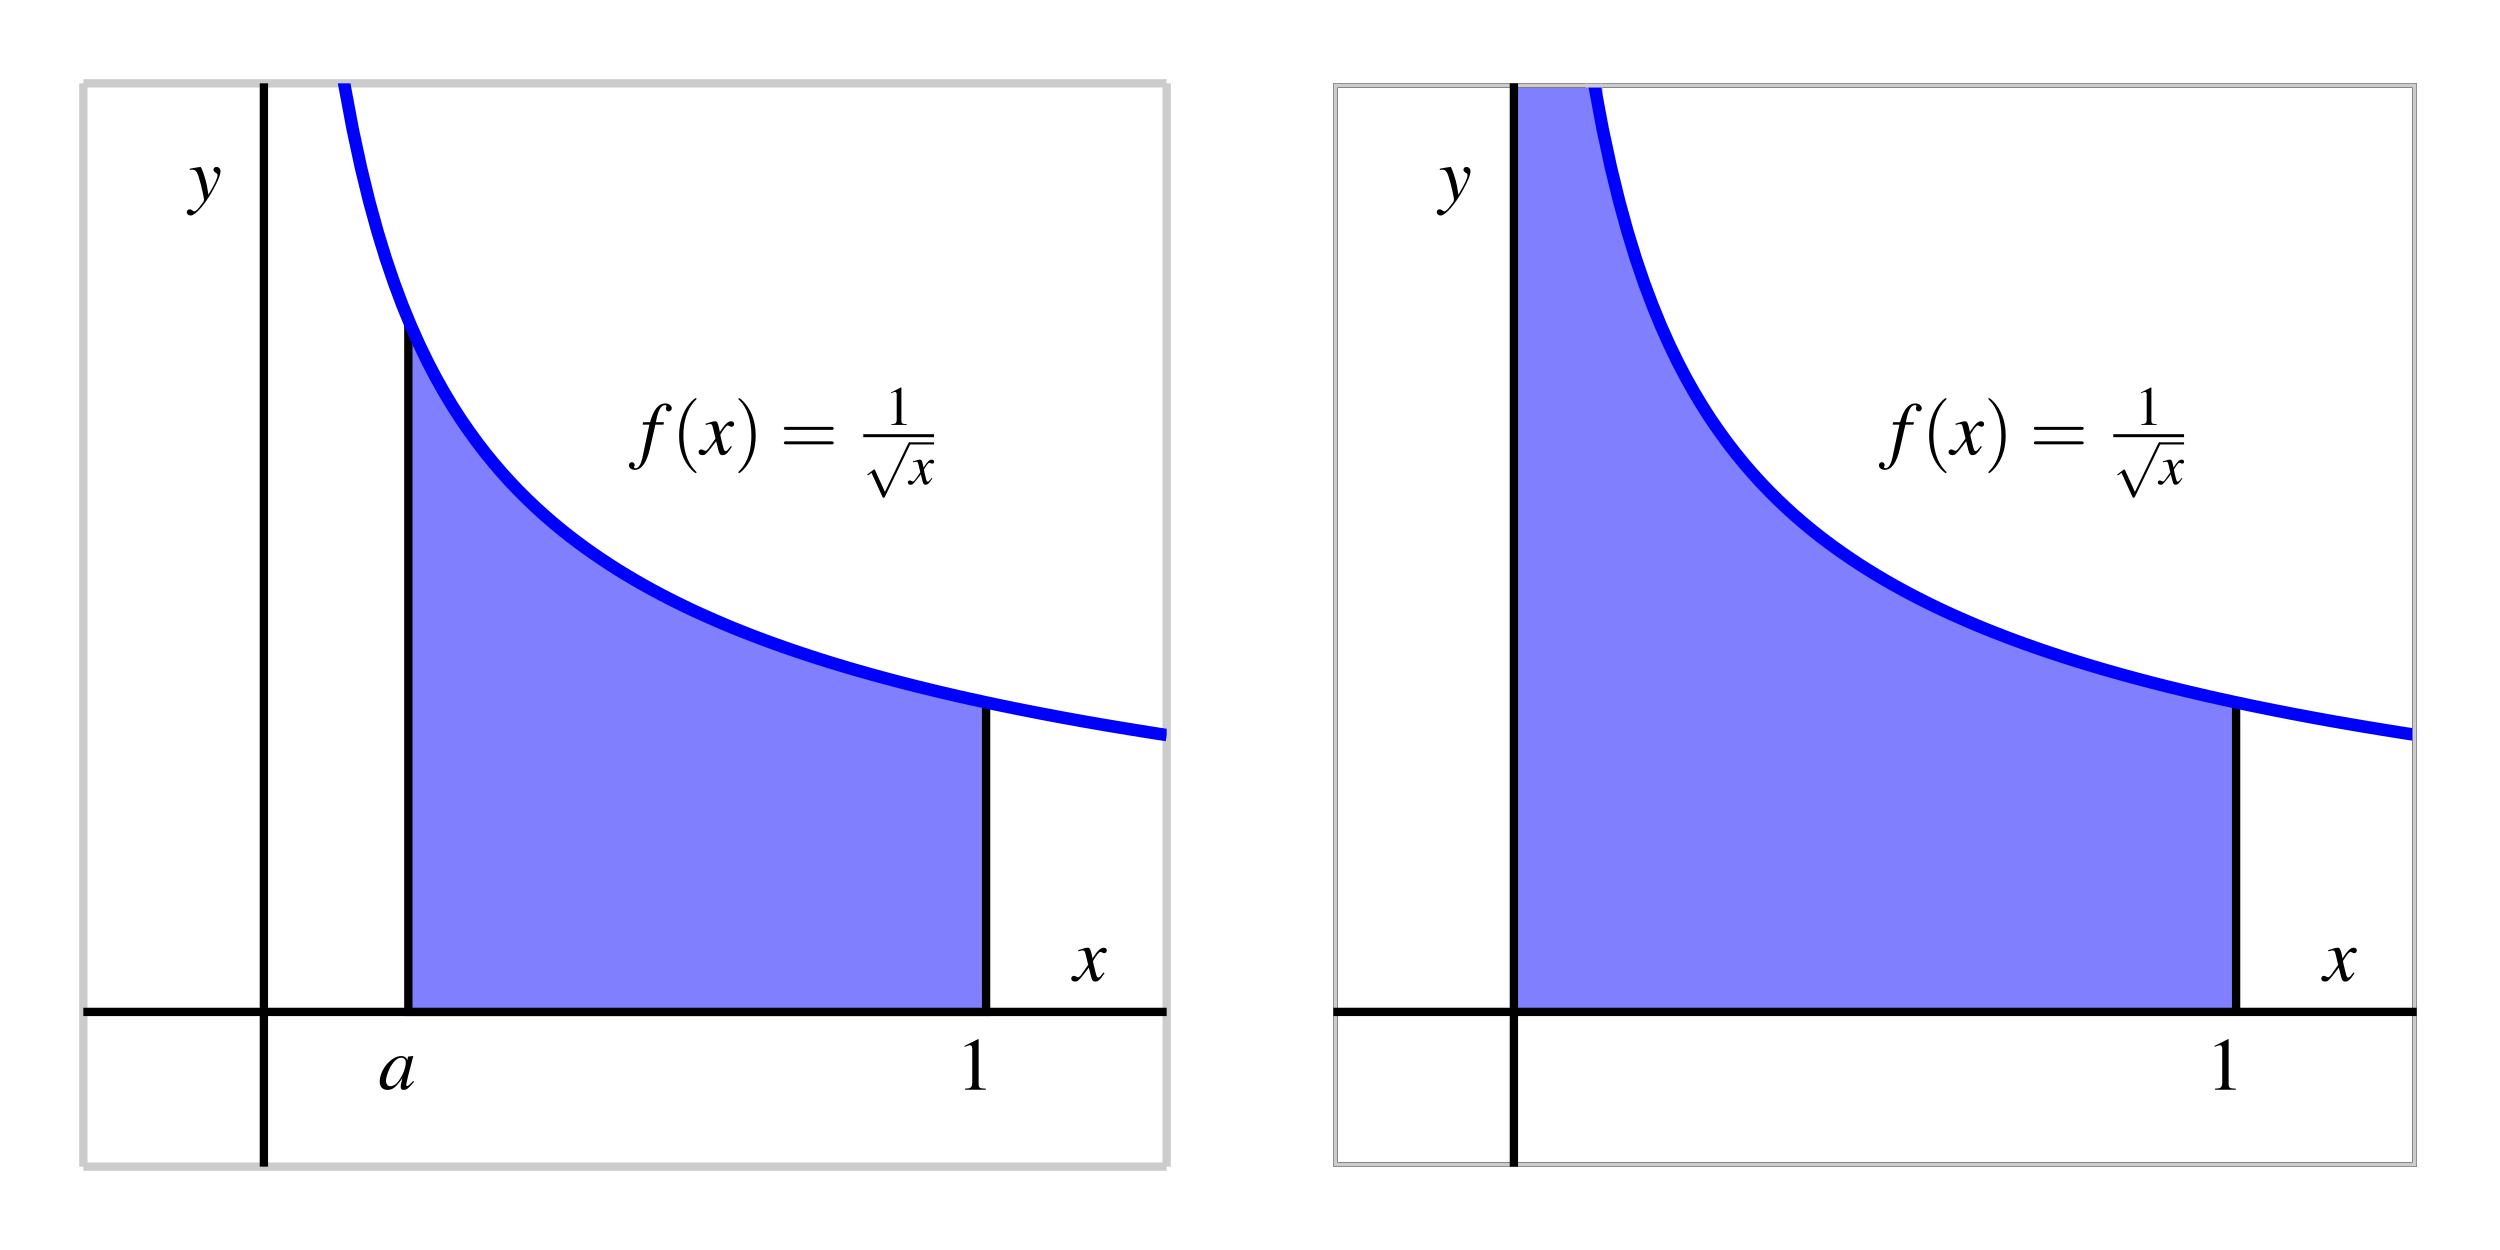 <?xml version="1.0" encoding="UTF-8"?>
<svg xmlns="http://www.w3.org/2000/svg" xmlns:xlink="http://www.w3.org/1999/xlink" width="300pt" height="150pt" viewBox="0 0 300 150" version="1.1">
<defs>
<g>
<symbol overflow="visible" id="glyph0-0">
<path style="stroke:none;" d=""/>
</symbol>
<symbol overflow="visible" id="glyph0-1">
<path style="stroke:none;" d="M 0.141 -3.594 C 0.25 -3.625 0.312 -3.641 0.406 -3.641 C 0.922 -3.641 1.062 -3.406 1.469 -1.859 C 1.625 -1.281 1.844 -0.219 1.844 -0.078 C 1.844 0.078 1.797 0.219 1.656 0.375 C 1.375 0.75 1.203 0.984 1.094 1.094 C 0.906 1.281 0.797 1.359 0.688 1.359 C 0.625 1.359 0.562 1.328 0.469 1.266 C 0.328 1.156 0.234 1.109 0.141 1.109 C -0.062 1.109 -0.219 1.266 -0.219 1.453 C -0.219 1.688 -0.016 1.859 0.25 1.859 C 0.812 1.859 2 0.5 2.969 -1.281 C 3.578 -2.391 3.828 -3.031 3.828 -3.469 C 3.828 -3.75 3.609 -3.969 3.344 -3.969 C 3.125 -3.969 2.984 -3.828 2.984 -3.641 C 2.984 -3.5 3.062 -3.406 3.234 -3.281 C 3.406 -3.188 3.469 -3.109 3.469 -2.984 C 3.469 -2.625 3.141 -1.922 2.375 -0.641 L 2.203 -1.688 C 2.062 -2.484 1.562 -3.969 1.422 -3.969 L 1.391 -3.969 C 1.375 -3.953 1.344 -3.953 1.312 -3.953 C 1.219 -3.953 0.906 -3.891 0.422 -3.812 C 0.375 -3.797 0.266 -3.766 0.141 -3.75 Z M 0.141 -3.594 "/>
</symbol>
<symbol overflow="visible" id="glyph0-2">
<path style="stroke:none;" d="M 3.625 -1 C 3.547 -0.922 3.5 -0.859 3.422 -0.75 C 3.219 -0.484 3.109 -0.391 3 -0.391 C 2.875 -0.391 2.797 -0.516 2.734 -0.766 C 2.703 -0.844 2.703 -0.891 2.688 -0.922 C 2.469 -1.828 2.359 -2.234 2.359 -2.375 C 2.766 -3.062 3.094 -3.469 3.25 -3.469 C 3.297 -3.469 3.375 -3.438 3.469 -3.391 C 3.578 -3.328 3.641 -3.312 3.703 -3.312 C 3.891 -3.312 4.016 -3.453 4.016 -3.641 C 4.016 -3.828 3.875 -3.969 3.656 -3.969 C 3.266 -3.969 2.922 -3.641 2.297 -2.688 L 2.203 -3.172 C 2.062 -3.781 1.969 -3.969 1.734 -3.969 C 1.531 -3.969 1.219 -3.891 0.672 -3.703 L 0.578 -3.672 L 0.609 -3.531 C 0.953 -3.625 1.031 -3.641 1.109 -3.641 C 1.344 -3.641 1.391 -3.562 1.516 -3.016 L 1.781 -1.906 L 1.047 -0.859 C 0.859 -0.578 0.688 -0.422 0.578 -0.422 C 0.531 -0.422 0.438 -0.453 0.344 -0.5 C 0.234 -0.562 0.141 -0.594 0.062 -0.594 C -0.109 -0.594 -0.25 -0.453 -0.25 -0.281 C -0.25 -0.047 -0.062 0.094 0.203 0.094 C 0.484 0.094 0.594 0.016 1.047 -0.531 C 1.281 -0.812 1.469 -1.062 1.859 -1.578 L 2.125 -0.5 C 2.234 -0.047 2.359 0.094 2.641 0.094 C 2.984 0.094 3.219 -0.109 3.75 -0.922 Z M 3.625 -1 "/>
</symbol>
<symbol overflow="visible" id="glyph0-3">
<path style="stroke:none;" d="M 0.312 -3.562 L 1.125 -3.562 L 0.328 0.219 C 0.141 1.172 -0.156 1.672 -0.547 1.672 C -0.641 1.672 -0.719 1.609 -0.719 1.531 C -0.719 1.5 -0.719 1.469 -0.688 1.438 C -0.641 1.375 -0.641 1.344 -0.641 1.281 C -0.641 1.094 -0.797 0.938 -0.984 0.938 C -1.172 0.938 -1.328 1.109 -1.328 1.312 C -1.328 1.625 -1.016 1.859 -0.609 1.859 C 0.188 1.859 0.812 0.969 1.188 -0.688 L 1.844 -3.562 L 2.812 -3.562 L 2.875 -3.859 L 1.906 -3.859 C 2.156 -5.266 2.5 -5.906 3 -5.906 C 3.109 -5.906 3.188 -5.859 3.188 -5.797 C 3.188 -5.766 3.188 -5.75 3.156 -5.703 C 3.125 -5.625 3.109 -5.578 3.109 -5.516 C 3.109 -5.297 3.234 -5.156 3.438 -5.156 C 3.641 -5.156 3.812 -5.312 3.812 -5.516 C 3.812 -5.844 3.484 -6.109 3.047 -6.109 C 2.594 -6.109 2.25 -5.906 1.922 -5.484 C 1.656 -5.125 1.469 -4.719 1.203 -3.859 L 0.375 -3.859 Z M 0.312 -3.562 "/>
</symbol>
<symbol overflow="visible" id="glyph0-4">
<path style="stroke:none;" d="M 4.172 -0.984 C 4.047 -0.859 3.984 -0.812 3.922 -0.734 C 3.656 -0.453 3.531 -0.375 3.453 -0.375 C 3.391 -0.375 3.328 -0.422 3.328 -0.484 C 3.328 -0.672 3.703 -2.203 4.125 -3.75 C 4.156 -3.844 4.172 -3.859 4.188 -3.938 L 4.125 -3.969 L 3.578 -3.906 L 3.547 -3.875 L 3.453 -3.453 C 3.375 -3.781 3.109 -3.969 2.734 -3.969 C 1.531 -3.969 0.156 -2.328 0.156 -0.906 C 0.156 -0.266 0.5 0.094 1.078 0.094 C 1.703 0.094 2.094 -0.203 2.875 -1.312 C 2.703 -0.609 2.672 -0.5 2.672 -0.281 C 2.672 -0.016 2.781 0.094 3.031 0.094 C 3.391 0.094 3.625 -0.078 4.281 -0.906 Z M 2.781 -3.766 C 3.094 -3.75 3.281 -3.531 3.281 -3.219 C 3.281 -2.469 2.828 -1.406 2.219 -0.734 C 2 -0.5 1.688 -0.344 1.438 -0.344 C 1.109 -0.344 0.906 -0.609 0.906 -1.016 C 0.906 -1.5 1.25 -2.438 1.641 -2.984 C 2 -3.516 2.422 -3.797 2.781 -3.766 Z M 2.781 -3.766 "/>
</symbol>
<symbol overflow="visible" id="glyph1-0">
<path style="stroke:none;" d=""/>
</symbol>
<symbol overflow="visible" id="glyph1-1">
<path style="stroke:none;" d="M 2.984 2.156 C 2.984 2.141 2.984 2.109 2.828 1.969 C 1.703 0.828 1.406 -0.875 1.406 -2.25 C 1.406 -3.812 1.75 -5.375 2.859 -6.5 C 2.984 -6.609 2.984 -6.641 2.984 -6.656 C 2.984 -6.719 2.938 -6.75 2.891 -6.75 C 2.797 -6.75 1.984 -6.141 1.453 -5 C 1 -4 0.891 -3 0.891 -2.25 C 0.891 -1.547 0.984 -0.453 1.484 0.562 C 2.031 1.672 2.797 2.25 2.891 2.25 C 2.938 2.25 2.984 2.219 2.984 2.156 Z M 2.984 2.156 "/>
</symbol>
<symbol overflow="visible" id="glyph1-2">
<path style="stroke:none;" d="M 2.594 -2.25 C 2.594 -2.953 2.5 -4.047 2 -5.062 C 1.469 -6.172 0.688 -6.75 0.609 -6.75 C 0.547 -6.75 0.516 -6.719 0.516 -6.656 C 0.516 -6.641 0.516 -6.609 0.688 -6.453 C 1.562 -5.562 2.078 -4.125 2.078 -2.25 C 2.078 -0.719 1.75 0.875 0.625 2 C 0.516 2.109 0.516 2.141 0.516 2.156 C 0.516 2.219 0.547 2.25 0.609 2.25 C 0.688 2.25 1.5 1.641 2.031 0.5 C 2.5 -0.5 2.594 -1.5 2.594 -2.25 Z M 2.594 -2.25 "/>
</symbol>
<symbol overflow="visible" id="glyph1-3">
<path style="stroke:none;" d="M 6.188 -2.938 C 6.312 -2.938 6.484 -2.938 6.484 -3.125 C 6.484 -3.297 6.312 -3.297 6.188 -3.297 L 0.797 -3.297 C 0.672 -3.297 0.5 -3.297 0.5 -3.125 C 0.5 -2.938 0.672 -2.938 0.812 -2.938 Z M 6.188 -1.203 C 6.312 -1.203 6.484 -1.203 6.484 -1.375 C 6.484 -1.562 6.312 -1.562 6.188 -1.562 L 0.812 -1.562 C 0.672 -1.562 0.5 -1.562 0.5 -1.375 C 0.5 -1.203 0.672 -1.203 0.797 -1.203 Z M 6.188 -1.203 "/>
</symbol>
<symbol overflow="visible" id="glyph2-0">
<path style="stroke:none;" d=""/>
</symbol>
<symbol overflow="visible" id="glyph2-1">
<path style="stroke:none;" d="M 1.938 -4.5 L 0.734 -3.891 L 0.734 -3.797 C 0.812 -3.828 0.891 -3.859 0.922 -3.875 C 1.031 -3.922 1.156 -3.953 1.219 -3.953 C 1.359 -3.953 1.422 -3.844 1.422 -3.641 L 1.422 -0.625 C 1.422 -0.406 1.359 -0.25 1.266 -0.188 C 1.156 -0.125 1.062 -0.109 0.781 -0.094 L 0.781 0 L 2.625 0 L 2.625 -0.094 C 2.094 -0.109 1.984 -0.172 1.984 -0.5 L 1.984 -4.484 Z M 1.938 -4.5 "/>
</symbol>
<symbol overflow="visible" id="glyph3-0">
<path style="stroke:none;" d=""/>
</symbol>
<symbol overflow="visible" id="glyph3-1">
<path style="stroke:none;" d="M 2.594 5.688 L 1.422 3.109 C 1.375 3 1.344 3 1.312 3 C 1.312 3 1.281 3 1.203 3.047 L 0.578 3.531 C 0.484 3.594 0.484 3.609 0.484 3.641 C 0.484 3.672 0.5 3.703 0.547 3.703 C 0.594 3.703 0.703 3.609 0.781 3.562 C 0.812 3.531 0.922 3.453 0.984 3.406 L 2.297 6.281 C 2.344 6.391 2.391 6.391 2.438 6.391 C 2.547 6.391 2.562 6.344 2.609 6.25 L 5.625 0 C 5.672 -0.094 5.672 -0.125 5.672 -0.141 C 5.672 -0.203 5.625 -0.266 5.547 -0.266 C 5.484 -0.266 5.438 -0.234 5.391 -0.125 Z M 2.594 5.688 "/>
</symbol>
<symbol overflow="visible" id="glyph4-0">
<path style="stroke:none;" d=""/>
</symbol>
<symbol overflow="visible" id="glyph4-1">
<path style="stroke:none;" d="M 2.672 -0.734 C 2.625 -0.672 2.594 -0.641 2.531 -0.562 C 2.375 -0.359 2.297 -0.297 2.219 -0.297 C 2.125 -0.297 2.062 -0.375 2.016 -0.562 C 2 -0.625 2 -0.656 1.984 -0.672 C 1.828 -1.344 1.75 -1.656 1.75 -1.75 C 2.047 -2.266 2.281 -2.562 2.406 -2.562 C 2.438 -2.562 2.5 -2.547 2.562 -2.516 C 2.641 -2.469 2.688 -2.453 2.75 -2.453 C 2.875 -2.453 2.969 -2.547 2.969 -2.688 C 2.969 -2.828 2.859 -2.938 2.703 -2.938 C 2.406 -2.938 2.156 -2.703 1.703 -1.984 L 1.625 -2.344 C 1.531 -2.797 1.453 -2.938 1.281 -2.938 C 1.125 -2.938 0.906 -2.875 0.5 -2.75 L 0.422 -2.719 L 0.453 -2.609 C 0.703 -2.672 0.766 -2.688 0.828 -2.688 C 0.984 -2.688 1.031 -2.625 1.125 -2.234 L 1.312 -1.406 L 0.766 -0.625 C 0.641 -0.438 0.5 -0.312 0.438 -0.312 C 0.391 -0.312 0.328 -0.328 0.266 -0.375 C 0.172 -0.422 0.094 -0.438 0.047 -0.438 C -0.078 -0.438 -0.188 -0.344 -0.188 -0.203 C -0.188 -0.031 -0.047 0.078 0.156 0.078 C 0.359 0.078 0.438 0.016 0.766 -0.391 C 0.953 -0.609 1.094 -0.781 1.375 -1.172 L 1.578 -0.375 C 1.656 -0.031 1.75 0.078 1.953 0.078 C 2.203 0.078 2.391 -0.094 2.766 -0.688 Z M 2.672 -0.734 "/>
</symbol>
<symbol overflow="visible" id="glyph5-0">
<path style="stroke:none;" d=""/>
</symbol>
<symbol overflow="visible" id="glyph5-1">
<path style="stroke:none;" d="M 2.625 -6.078 L 1 -5.266 L 1 -5.141 C 1.109 -5.188 1.203 -5.219 1.234 -5.234 C 1.406 -5.297 1.562 -5.344 1.641 -5.344 C 1.844 -5.344 1.922 -5.203 1.922 -4.906 L 1.922 -0.844 C 1.922 -0.547 1.844 -0.328 1.703 -0.25 C 1.562 -0.172 1.438 -0.141 1.062 -0.141 L 1.062 0 L 3.547 0 L 3.547 -0.141 C 2.828 -0.141 2.688 -0.234 2.688 -0.672 L 2.688 -6.062 Z M 2.625 -6.078 "/>
</symbol>
</g>
<clipPath id="clip1">
  <path d="M 19 10 L 140 10 L 140 110 L 19 110 Z M 19 10 "/>
</clipPath>
<clipPath id="clip2">
  <path d="M 160 10 L 290 10 L 290 140 L 160 140 Z M 160 10 "/>
</clipPath>
<clipPath id="clip3">
  <path d="M 160 10 L 290 10 L 290 140 L 160 140 Z M 160 10 "/>
</clipPath>
<clipPath id="clip4">
  <path d="M 190 10 L 193 10 L 193 123 L 190 123 Z M 190 10 "/>
</clipPath>
<clipPath id="clip5">
  <path d="M 169 10 L 290 10 L 290 110 L 169 110 Z M 169 10 "/>
</clipPath>
<clipPath id="clip6">
  <path d="M 160 10 L 290 10 L 290 140 L 160 140 Z M 160 10 "/>
</clipPath>
</defs>
<g id="surface1">
<path style="fill:none;stroke-width:10;stroke-linecap:butt;stroke-linejoin:miter;stroke:rgb(80.077%,80.077%,80.077%);stroke-opacity:1;stroke-miterlimit:10;" d="M 100 100 L 100 1400 M 1400 100 L 1400 1400 M 100 100 L 1400 100 M 100 1400 L 1400 1400 " transform="matrix(0.1,0,0,-0.1,0,150)"/>
<path style="fill:none;stroke-width:10;stroke-linecap:butt;stroke-linejoin:miter;stroke:rgb(0%,0%,0%);stroke-opacity:1;stroke-miterlimit:10;" d="M 100 285.703 L 1400 285.703 M 316.68 100 L 316.68 1400 " transform="matrix(0.1,0,0,-0.1,0,150)"/>
<path style=" stroke:none;fill-rule:nonzero;fill:rgb(50%,50%,100%);fill-opacity:1;" d="M 49 38.375 L 49.695 39.988 L 50.387 41.512 L 51.082 42.949 L 51.773 44.316 L 52.469 45.609 L 53.16 46.844 L 53.852 48.02 L 54.547 49.141 L 55.238 50.211 L 55.934 51.234 L 56.625 52.219 L 57.32 53.16 L 58.012 54.062 L 58.707 54.934 L 59.398 55.77 L 60.094 56.574 L 60.785 57.352 L 61.48 58.102 L 62.172 58.824 L 62.867 59.523 L 63.559 60.199 L 64.254 60.855 L 64.945 61.488 L 65.641 62.105 L 66.332 62.699 L 67.027 63.281 L 67.719 63.84 L 68.414 64.387 L 69.105 64.918 L 69.801 65.434 L 70.492 65.938 L 71.188 66.426 L 71.879 66.902 L 72.574 67.363 L 73.266 67.816 L 73.961 68.258 L 74.652 68.691 L 75.348 69.109 L 76.039 69.52 L 76.734 69.922 L 77.426 70.312 L 78.121 70.695 L 78.812 71.07 L 79.508 71.438 L 80.199 71.793 L 80.895 72.145 L 81.586 72.488 L 82.281 72.824 L 82.973 73.156 L 83.668 73.477 L 84.359 73.793 L 85.055 74.105 L 85.746 74.41 L 86.441 74.707 L 87.133 75 L 87.828 75.289 L 88.52 75.57 L 89.215 75.848 L 89.906 76.117 L 90.602 76.387 L 91.293 76.648 L 91.988 76.906 L 92.68 77.16 L 93.375 77.41 L 94.066 77.656 L 94.762 77.898 L 95.453 78.133 L 96.148 78.367 L 96.84 78.598 L 97.531 78.824 L 98.227 79.047 L 98.918 79.266 L 99.613 79.48 L 100.309 79.691 L 101 79.902 L 101.691 80.109 L 102.387 80.309 L 103.078 80.512 L 104.469 80.902 L 105.16 81.094 L 105.852 81.281 L 106.547 81.469 L 107.238 81.652 L 107.934 81.836 L 108.629 82.012 L 109.32 82.191 L 110.012 82.363 L 110.707 82.535 L 111.398 82.703 L 112.094 82.871 L 112.785 83.035 L 113.48 83.199 L 114.172 83.359 L 114.867 83.52 L 115.559 83.676 L 116.254 83.832 L 116.945 83.984 L 117.641 84.137 L 118.332 84.285 L 118.332 121.43 L 49 121.43 "/>
<path style="fill:none;stroke-width:10;stroke-linecap:butt;stroke-linejoin:miter;stroke:rgb(0%,0%,0%);stroke-opacity:1;stroke-miterlimit:10;" d="M 490 1116.25 L 496.953 1100.117 L 503.867 1084.883 L 510.82 1070.508 L 517.734 1056.836 L 524.688 1043.906 L 531.602 1031.562 L 538.516 1019.805 L 545.469 1008.594 L 552.383 997.891 L 559.336 987.656 L 566.25 977.812 L 573.203 968.398 L 580.117 959.375 L 587.07 950.664 L 593.984 942.305 L 600.938 934.258 L 607.852 926.484 L 614.805 918.984 L 621.719 911.758 L 628.672 904.766 L 635.586 898.008 L 642.539 891.445 L 649.453 885.117 L 656.406 878.945 L 663.32 873.008 L 670.273 867.188 L 677.188 861.602 L 684.141 856.133 L 691.055 850.82 L 698.008 845.664 L 704.922 840.625 L 711.875 835.742 L 718.789 830.977 L 725.742 826.367 L 732.656 821.836 L 739.609 817.422 L 746.523 813.086 L 753.477 808.906 L 760.391 804.805 L 767.344 800.781 L 774.258 796.875 L 781.211 793.047 L 788.125 789.297 L 795.078 785.625 L 801.992 782.07 L 808.945 778.555 L 815.859 775.117 L 822.812 771.758 L 829.727 768.438 L 836.68 765.234 L 843.594 762.07 L 850.547 758.945 L 857.461 755.898 L 864.414 752.93 L 871.328 750 L 878.281 747.109 L 885.195 744.297 L 892.148 741.523 L 899.062 738.828 L 906.016 736.133 L 912.93 733.516 L 919.883 730.938 L 926.797 728.398 L 933.75 725.898 L 940.664 723.438 L 947.617 721.016 L 954.531 718.672 L 961.484 716.328 L 968.398 714.023 L 975.312 711.758 L 982.266 709.531 L 989.18 707.344 L 996.133 705.195 L 1003.086 703.086 L 1010 700.977 L 1016.914 698.906 L 1023.867 696.914 L 1030.781 694.883 L 1044.688 690.977 L 1051.602 689.062 L 1058.516 687.188 L 1065.469 685.312 L 1072.383 683.477 L 1079.336 681.641 L 1086.289 679.883 L 1093.203 678.086 L 1100.117 676.367 L 1107.07 674.648 L 1113.984 672.969 L 1120.938 671.289 L 1127.852 669.648 L 1134.805 668.008 L 1141.719 666.406 L 1148.672 664.805 L 1155.586 663.242 L 1162.539 661.68 L 1169.453 660.156 L 1176.406 658.633 L 1183.32 657.148 L 1183.32 285.703 L 490 285.703 Z M 490 1116.25 " transform="matrix(0.1,0,0,-0.1,0,150)"/>
<g clip-path="url(#clip1)" clip-rule="nonzero">
<path style="fill:none;stroke-width:15;stroke-linecap:butt;stroke-linejoin:miter;stroke:rgb(0%,0%,100%);stroke-opacity:1;stroke-miterlimit:10;" d="M 403.32 1460.273 L 413.32 1398.047 L 423.281 1344.766 L 433.242 1298.477 L 443.203 1257.773 L 453.164 1221.641 L 463.125 1189.219 L 473.086 1159.961 L 483.047 1133.398 L 493.047 1109.062 L 503.008 1086.758 L 512.969 1066.172 L 522.93 1047.07 L 532.891 1029.336 L 542.852 1012.734 L 552.812 997.227 L 562.812 982.695 L 572.773 968.984 L 582.734 956.055 L 592.695 943.867 L 602.656 932.305 L 612.617 921.328 L 622.617 910.859 L 632.578 900.938 L 642.539 891.445 L 652.5 882.383 L 662.461 873.711 L 672.422 865.43 L 682.383 857.461 L 692.383 849.844 L 702.344 842.5 L 712.305 835.469 L 722.266 828.672 L 732.227 822.109 L 742.188 815.781 L 752.188 809.688 L 762.148 803.789 L 772.109 798.086 L 782.07 792.578 L 792.031 787.227 L 801.992 782.07 L 811.953 777.031 L 821.953 772.188 L 831.914 767.422 L 841.875 762.852 L 851.836 758.398 L 861.797 754.062 L 871.758 749.805 L 881.719 745.703 L 891.68 741.719 L 901.68 737.812 L 911.641 733.984 L 921.602 730.312 L 931.562 726.68 L 941.523 723.164 L 951.484 719.688 L 961.484 716.328 L 971.445 713.047 L 981.406 709.805 L 991.367 706.68 L 1001.328 703.594 L 1011.289 700.586 L 1021.289 697.656 L 1031.211 694.766 L 1041.211 691.953 L 1051.172 689.18 L 1061.133 686.484 L 1071.094 683.828 L 1081.055 681.211 L 1091.016 678.672 L 1101.016 676.133 L 1120.938 671.289 L 1130.898 668.906 L 1150.82 664.297 L 1160.781 662.07 L 1170.781 659.883 L 1180.742 657.695 L 1200.664 653.477 L 1220.586 649.414 L 1230.586 647.422 L 1250.508 643.516 L 1270.43 639.766 L 1280.391 637.93 L 1300.312 634.336 L 1310.312 632.617 L 1320.273 630.859 L 1340.195 627.5 L 1360.117 624.219 L 1370.117 622.617 L 1380.078 621.016 L 1390.039 619.453 L 1400 617.93 " transform="matrix(0.1,0,0,-0.1,0,150)"/>
</g>
<g style="fill:rgb(0%,0%,0%);fill-opacity:1;">
  <use xlink:href="#glyph0-1" x="22.633" y="24.003"/>
</g>
<g style="fill:rgb(0%,0%,0%);fill-opacity:1;">
  <use xlink:href="#glyph0-2" x="128.8" y="117.693"/>
</g>
<g style="fill:rgb(0%,0%,0%);fill-opacity:1;">
  <use xlink:href="#glyph0-3" x="76.8" y="54.523"/>
</g>
<g style="fill:rgb(0%,0%,0%);fill-opacity:1;">
  <use xlink:href="#glyph1-1" x="80.602" y="54.523"/>
</g>
<g style="fill:rgb(0%,0%,0%);fill-opacity:1;">
  <use xlink:href="#glyph0-2" x="84.081" y="54.523"/>
</g>
<g style="fill:rgb(0%,0%,0%);fill-opacity:1;">
  <use xlink:href="#glyph1-2" x="88.088" y="54.523"/>
</g>
<g style="fill:rgb(0%,0%,0%);fill-opacity:1;">
  <use xlink:href="#glyph1-3" x="93.56" y="54.523"/>
</g>
<g style="fill:rgb(0%,0%,0%);fill-opacity:1;">
  <use xlink:href="#glyph2-1" x="106.183" y="50.99"/>
</g>
<path style=" stroke:none;fill-rule:nonzero;fill:rgb(0%,0%,0%);fill-opacity:1;" d="M 103.594 52.461 L 112.086 52.461 L 112.086 52.102 L 103.594 52.102 Z M 103.594 52.461 "/>
<g style="fill:rgb(0%,0%,0%);fill-opacity:1;">
  <use xlink:href="#glyph3-1" x="103.595" y="53.336"/>
</g>
<path style=" stroke:none;fill-rule:nonzero;fill:rgb(0%,0%,0%);fill-opacity:1;" d="M 109.121 53.336 L 112.086 53.336 L 112.086 53.078 L 109.121 53.078 Z M 109.121 53.336 "/>
<g style="fill:rgb(0%,0%,0%);fill-opacity:1;">
  <use xlink:href="#glyph4-1" x="109.122" y="58.092"/>
</g>
<g style="fill:rgb(0%,0%,0%);fill-opacity:1;">
  <use xlink:href="#glyph5-1" x="114.747" y="130.772"/>
</g>
<g style="fill:rgb(0%,0%,0%);fill-opacity:1;">
  <use xlink:href="#glyph0-4" x="45.413" y="130.693"/>
</g>
<path style=" stroke:none;fill-rule:nonzero;fill:rgb(50%,50%,100%);fill-opacity:1;" d="M 181.668 10.004 L 191.297 10.004 L 191.297 121.43 L 181.668 121.43 "/>
<g clip-path="url(#clip2)" clip-rule="nonzero">
<path style="fill:none;stroke-width:10;stroke-linecap:butt;stroke-linejoin:miter;stroke:rgb(0%,0%,0%);stroke-opacity:1;stroke-miterlimit:10;" d="M 1600 100 L 2900 100 L 2900 1400 L 1600 1400 Z M 1600 100 " transform="matrix(0.1,0,0,-0.1,0,150)"/>
</g>
<path style=" stroke:none;fill-rule:nonzero;fill:rgb(50%,50%,100%);fill-opacity:1;" d="M 191.297 10 L 192.066 14.207 L 192.836 17.969 L 193.605 21.363 L 194.379 24.441 L 195.148 27.254 L 195.918 29.836 L 196.688 32.215 L 197.461 34.418 L 198.23 36.465 L 199 38.375 L 199.77 40.16 L 200.539 41.836 L 201.312 43.414 L 202.082 44.898 L 202.852 46.305 L 203.621 47.633 L 204.395 48.895 L 205.164 50.094 L 205.934 51.234 L 206.703 52.324 L 207.473 53.363 L 208.246 54.355 L 209.016 55.309 L 209.785 56.219 L 210.555 57.094 L 211.324 57.938 L 212.098 58.746 L 212.867 59.523 L 213.637 60.273 L 214.406 60.996 L 215.18 61.695 L 215.949 62.371 L 216.719 63.023 L 217.488 63.656 L 218.258 64.266 L 219.031 64.859 L 219.801 65.434 L 220.57 65.992 L 221.34 66.531 L 222.109 67.059 L 222.883 67.566 L 223.652 68.062 L 224.422 68.547 L 225.191 69.016 L 225.965 69.473 L 226.734 69.922 L 227.504 70.355 L 228.273 70.781 L 229.047 71.191 L 229.816 71.598 L 230.586 71.988 L 231.355 72.375 L 232.125 72.75 L 232.895 73.117 L 233.668 73.477 L 234.438 73.828 L 235.207 74.172 L 235.977 74.508 L 236.746 74.84 L 237.52 75.16 L 238.289 75.477 L 239.059 75.785 L 239.828 76.09 L 240.602 76.387 L 242.141 76.965 L 242.91 77.242 L 243.684 77.52 L 244.453 77.789 L 245.223 78.055 L 245.992 78.316 L 247.531 78.824 L 248.305 79.07 L 249.074 79.312 L 249.844 79.551 L 250.613 79.785 L 251.387 80.016 L 252.926 80.469 L 253.695 80.688 L 254.469 80.902 L 256.008 81.324 L 256.777 81.531 L 257.547 81.734 L 258.316 81.934 L 259.09 82.133 L 260.629 82.516 L 261.398 82.703 L 262.172 82.891 L 262.941 83.074 L 263.711 83.254 L 264.48 83.43 L 265.254 83.605 L 266.023 83.781 L 266.793 83.953 L 267.562 84.121 L 268.332 84.285 L 268.332 121.43 L 191.297 121.43 "/>
<g clip-path="url(#clip3)" clip-rule="nonzero">
<path style="fill:none;stroke-width:10;stroke-linecap:butt;stroke-linejoin:miter;stroke:rgb(0%,0%,0%);stroke-opacity:1;stroke-miterlimit:10;" d="M 1600 100 L 2900 100 L 2900 1400 L 1600 1400 Z M 1600 100 " transform="matrix(0.1,0,0,-0.1,0,150)"/>
</g>
<g clip-path="url(#clip4)" clip-rule="nonzero">
<path style="fill:none;stroke-width:20;stroke-linecap:butt;stroke-linejoin:miter;stroke:rgb(50%,50%,100%);stroke-opacity:1;stroke-miterlimit:10;" d="M 1912.969 285.703 L 1912.969 1400 " transform="matrix(0.1,0,0,-0.1,0,150)"/>
</g>
<path style="fill:none;stroke-width:10;stroke-linecap:butt;stroke-linejoin:miter;stroke:rgb(0%,0%,0%);stroke-opacity:1;stroke-miterlimit:10;" d="M 2683.32 285.703 L 2683.32 657.148 " transform="matrix(0.1,0,0,-0.1,0,150)"/>
<g clip-path="url(#clip5)" clip-rule="nonzero">
<path style="fill:none;stroke-width:15;stroke-linecap:butt;stroke-linejoin:miter;stroke:rgb(0%,0%,100%);stroke-opacity:1;stroke-miterlimit:10;" d="M 1903.32 1460.273 L 1913.281 1398.047 L 1923.281 1344.766 L 1933.242 1298.477 L 1943.203 1257.773 L 1953.164 1221.641 L 1963.125 1189.219 L 1973.086 1159.961 L 1983.086 1133.398 L 1993.047 1109.062 L 2003.008 1086.758 L 2012.969 1066.172 L 2022.93 1047.07 L 2032.891 1029.336 L 2042.852 1012.734 L 2052.812 997.227 L 2062.812 982.695 L 2072.773 968.984 L 2082.734 956.055 L 2092.695 943.867 L 2102.656 932.305 L 2112.617 921.328 L 2122.617 910.859 L 2132.578 900.938 L 2142.539 891.445 L 2152.5 882.383 L 2162.461 873.711 L 2172.422 865.43 L 2182.383 857.461 L 2192.383 849.844 L 2202.344 842.5 L 2212.305 835.469 L 2222.266 828.672 L 2232.227 822.109 L 2242.188 815.781 L 2252.188 809.688 L 2262.148 803.789 L 2272.109 798.086 L 2282.07 792.578 L 2292.031 787.227 L 2301.992 782.07 L 2311.953 777.031 L 2321.914 772.188 L 2331.914 767.422 L 2341.875 762.852 L 2351.836 758.398 L 2361.797 754.062 L 2371.758 749.805 L 2381.719 745.703 L 2391.719 741.719 L 2401.68 737.812 L 2411.641 733.984 L 2421.602 730.312 L 2431.562 726.68 L 2441.523 723.164 L 2451.484 719.688 L 2461.484 716.328 L 2471.445 713.047 L 2481.406 709.805 L 2491.367 706.68 L 2501.328 703.594 L 2511.289 700.586 L 2521.289 697.656 L 2531.211 694.766 L 2541.211 691.953 L 2551.172 689.18 L 2561.133 686.484 L 2571.094 683.828 L 2581.055 681.211 L 2591.016 678.672 L 2601.016 676.133 L 2620.938 671.289 L 2630.898 668.906 L 2650.82 664.297 L 2660.781 662.07 L 2670.781 659.883 L 2680.742 657.695 L 2700.664 653.477 L 2720.586 649.414 L 2730.586 647.422 L 2750.508 643.516 L 2770.43 639.766 L 2780.391 637.93 L 2800.312 634.336 L 2810.312 632.617 L 2820.273 630.859 L 2840.195 627.5 L 2860.117 624.219 L 2870.117 622.617 L 2880.078 621.016 L 2890.039 619.453 L 2900 617.93 " transform="matrix(0.1,0,0,-0.1,0,150)"/>
</g>
<g clip-path="url(#clip6)" clip-rule="nonzero">
<path style="fill:none;stroke-width:10;stroke-linecap:butt;stroke-linejoin:miter;stroke:rgb(80.077%,80.077%,80.077%);stroke-opacity:1;stroke-miterlimit:10;" d="M 1600 100 L 1600 1400 M 2900 100 L 2900 1400 M 1600 100 L 2900 100 M 1600 1400 L 2900 1400 " transform="matrix(0.1,0,0,-0.1,0,150)"/>
<path style="fill:none;stroke-width:10;stroke-linecap:butt;stroke-linejoin:miter;stroke:rgb(0%,0%,0%);stroke-opacity:1;stroke-miterlimit:10;" d="M 1600 285.703 L 2900 285.703 M 1816.68 100 L 1816.68 1400 " transform="matrix(0.1,0,0,-0.1,0,150)"/>
</g>
<g style="fill:rgb(0%,0%,0%);fill-opacity:1;">
  <use xlink:href="#glyph0-1" x="172.633" y="24.003"/>
</g>
<g style="fill:rgb(0%,0%,0%);fill-opacity:1;">
  <use xlink:href="#glyph0-2" x="278.8" y="117.693"/>
</g>
<g style="fill:rgb(0%,0%,0%);fill-opacity:1;">
  <use xlink:href="#glyph0-3" x="226.8" y="54.523"/>
</g>
<g style="fill:rgb(0%,0%,0%);fill-opacity:1;">
  <use xlink:href="#glyph1-1" x="230.602" y="54.523"/>
</g>
<g style="fill:rgb(0%,0%,0%);fill-opacity:1;">
  <use xlink:href="#glyph0-2" x="234.08" y="54.523"/>
</g>
<g style="fill:rgb(0%,0%,0%);fill-opacity:1;">
  <use xlink:href="#glyph1-2" x="238.088" y="54.523"/>
</g>
<g style="fill:rgb(0%,0%,0%);fill-opacity:1;">
  <use xlink:href="#glyph1-3" x="243.56" y="54.523"/>
</g>
<g style="fill:rgb(0%,0%,0%);fill-opacity:1;">
  <use xlink:href="#glyph2-1" x="256.182" y="50.99"/>
</g>
<path style=" stroke:none;fill-rule:nonzero;fill:rgb(0%,0%,0%);fill-opacity:1;" d="M 253.594 52.461 L 262.086 52.461 L 262.086 52.102 L 253.594 52.102 Z M 253.594 52.461 "/>
<g style="fill:rgb(0%,0%,0%);fill-opacity:1;">
  <use xlink:href="#glyph3-1" x="253.595" y="53.336"/>
</g>
<path style=" stroke:none;fill-rule:nonzero;fill:rgb(0%,0%,0%);fill-opacity:1;" d="M 259.121 53.336 L 262.086 53.336 L 262.086 53.078 L 259.121 53.078 Z M 259.121 53.336 "/>
<g style="fill:rgb(0%,0%,0%);fill-opacity:1;">
  <use xlink:href="#glyph4-1" x="259.122" y="58.092"/>
</g>
<g style="fill:rgb(0%,0%,0%);fill-opacity:1;">
  <use xlink:href="#glyph5-1" x="264.747" y="130.772"/>
</g>
</g>
</svg>
